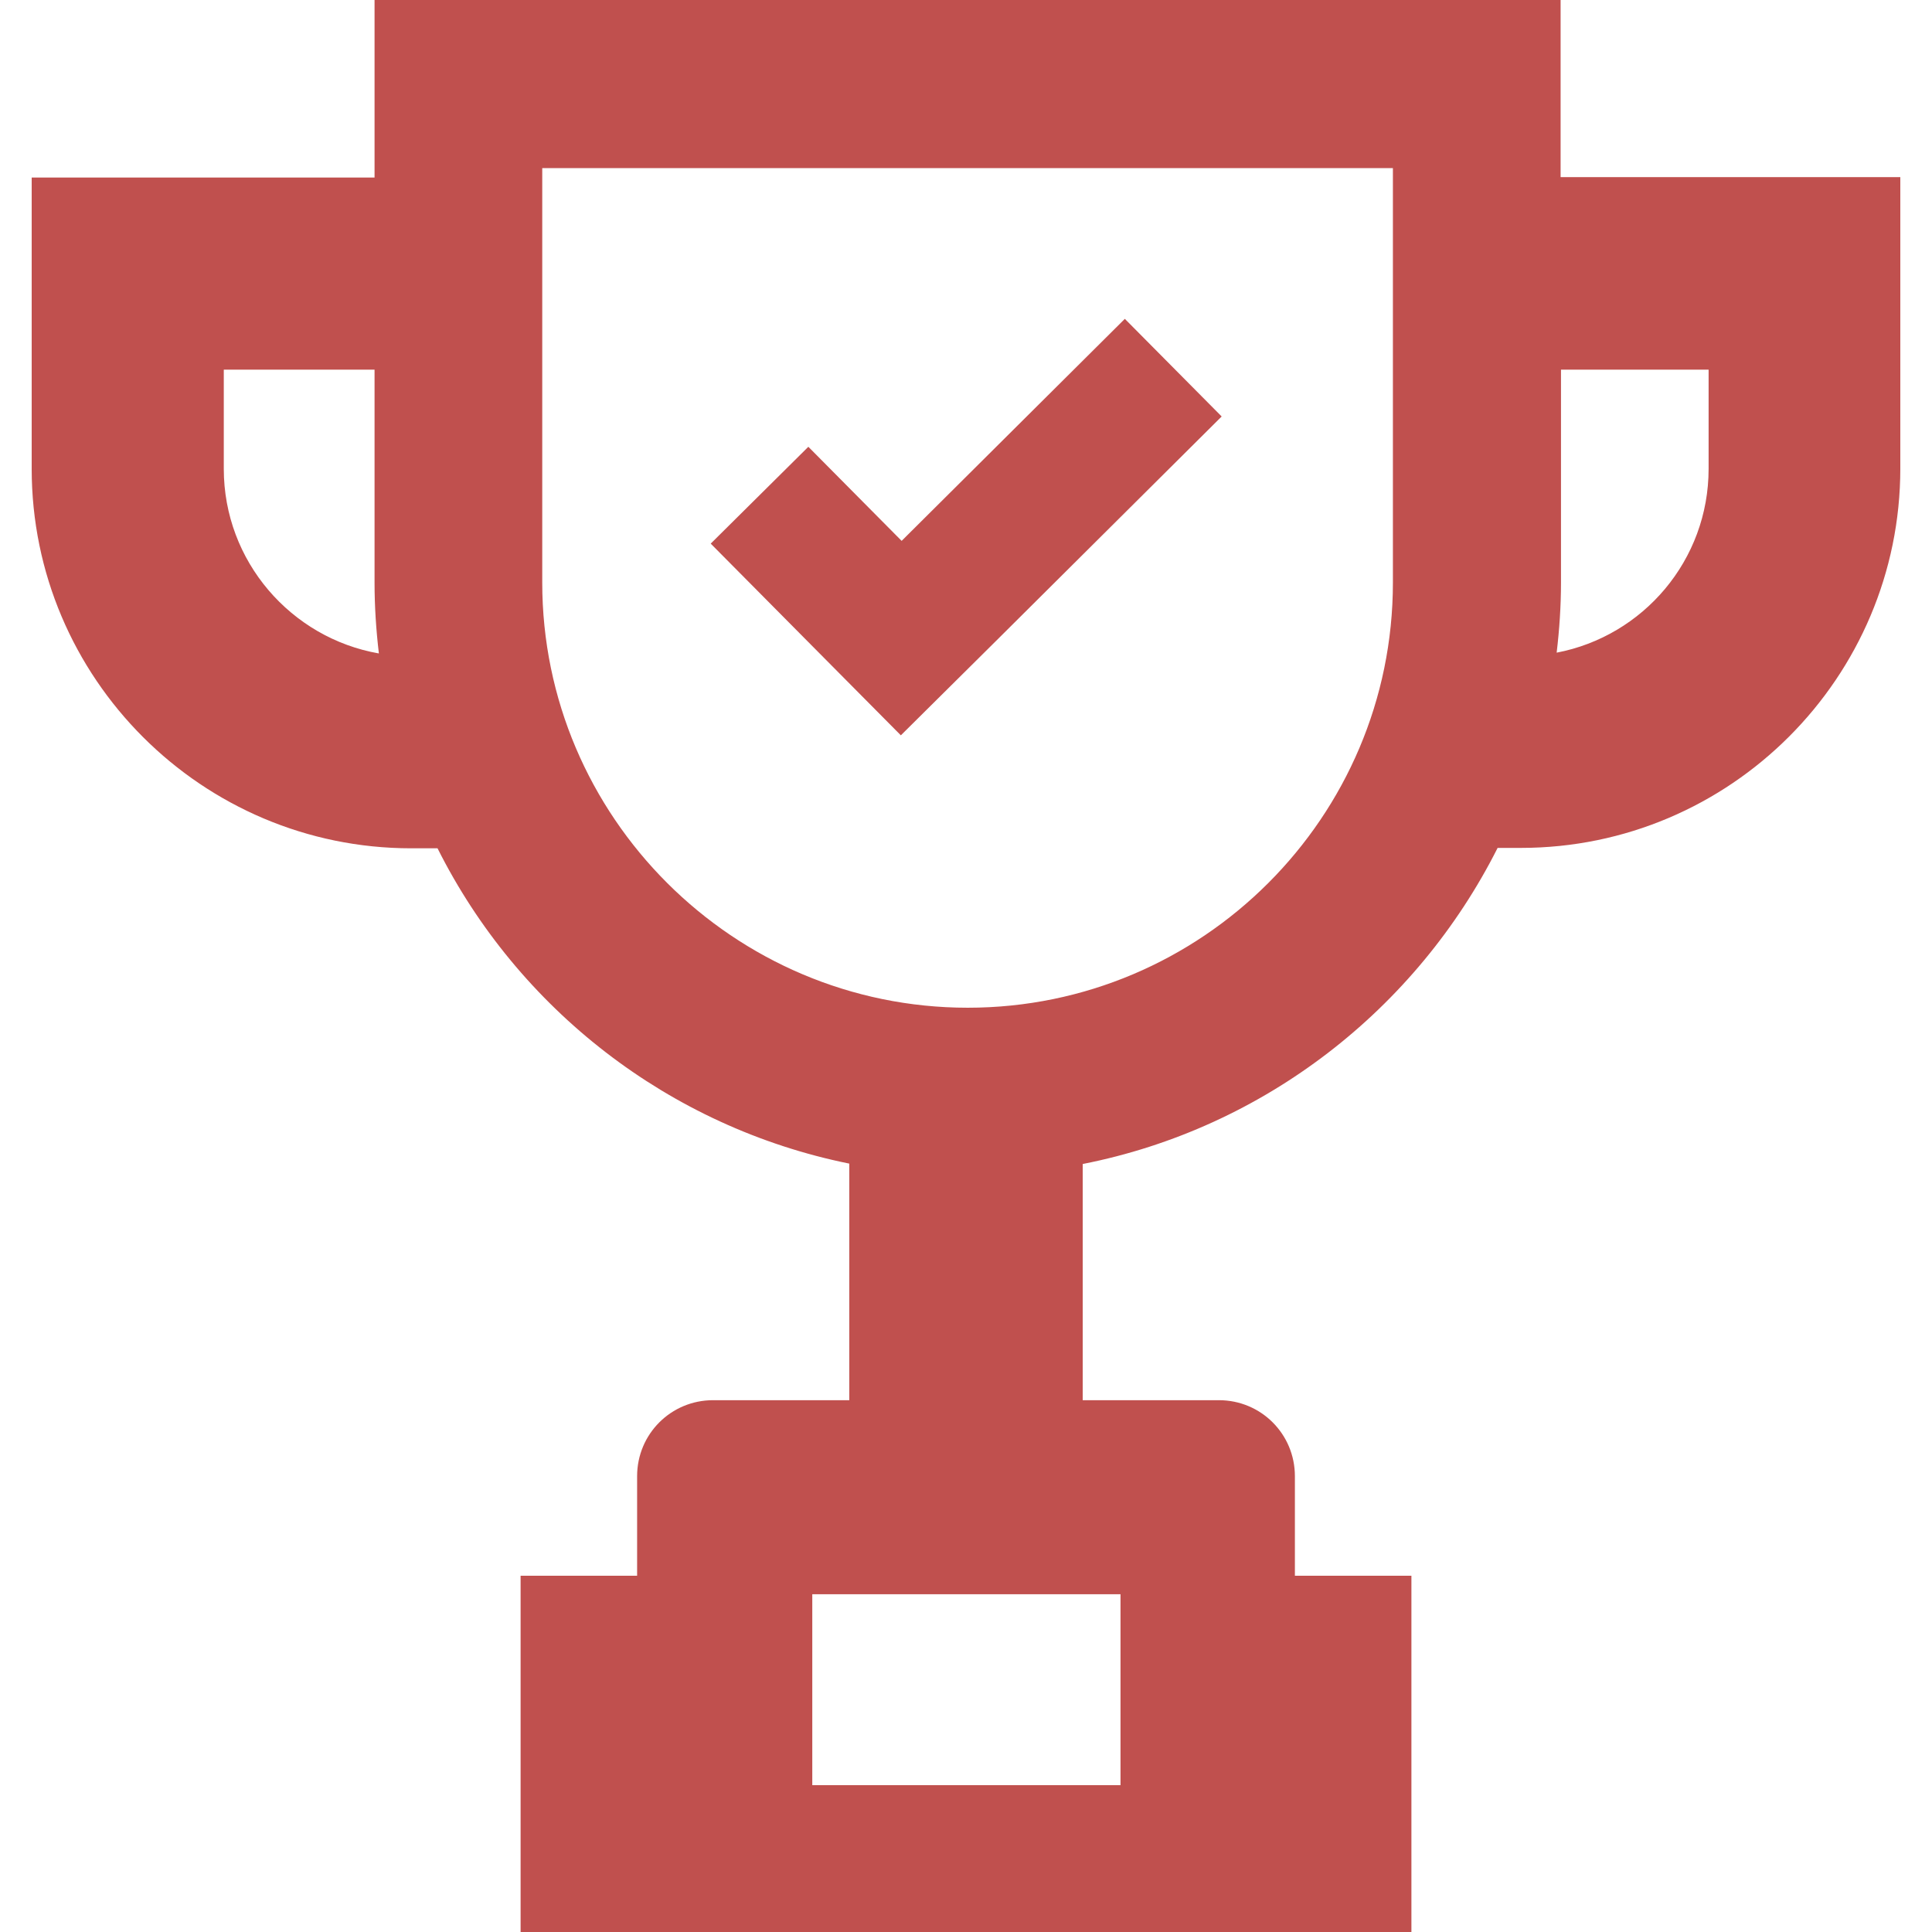 <!DOCTYPE svg PUBLIC "-//W3C//DTD SVG 1.1//EN" "http://www.w3.org/Graphics/SVG/1.1/DTD/svg11.dtd">
<!-- Uploaded to: SVG Repo, www.svgrepo.com, Transformed by: SVG Repo Mixer Tools -->
<svg fill="#c0504e" height="800px" width="800px" version="1.1" id="Capa_1" xmlns="http://www.w3.org/2000/svg" xmlns:xlink="http://www.w3.org/1999/xlink" viewBox="0 0 490.8 490.8" xml:space="preserve">
<g id="SVGRepo_bgCarrier" stroke-width="0"/>
<g id="SVGRepo_tracerCarrier" stroke-linecap="round" stroke-linejoin="round"/>
<g id="SVGRepo_iconCarrier"> <g> <path d="M396.55,0H95.15v45.1H8.05v74c0,53.2,43.3,96.4,96.4,96.4h6.7c20.4,40.7,58.7,70.8,104.6,80.1v60.1h-34.6 c-10.7,0-19.3,8.6-19.3,19.3v25.3h-29.6v90.5h226.3v-90.5h-29.6V375c0-10.7-8.6-19.3-19.3-19.3h-34.6v-60 c46.2-9.1,84.8-39.4,105.4-80.3h5.9c53.2,0,96.4-43.3,96.4-96.4V45h-86.3V0H396.55z M56.85,119.1V93.9h38.3V148 c0,6.1,0.4,12.1,1.1,18C73.95,162.1,56.85,142.6,56.85,119.1z M284.65,405v48.5h-78.3V405H284.65z M353.85,148 c0,59.6-48.5,108-108,108s-108.1-48.5-108.1-108V42.7h216.1V148z M434.05,93.9v25.2c0,23.2-16.6,42.5-38.6,46.7 c0.7-5.9,1.1-11.8,1.1-17.8V93.9H434.05z M204.25,162l-23.7-23.9l24.8-24.6l23.7,23.9l56.7-56.4l24.6,24.8l-56.7,56.4l-24.8,24.6 L204.25,162z"/> </g> </g>
</svg>